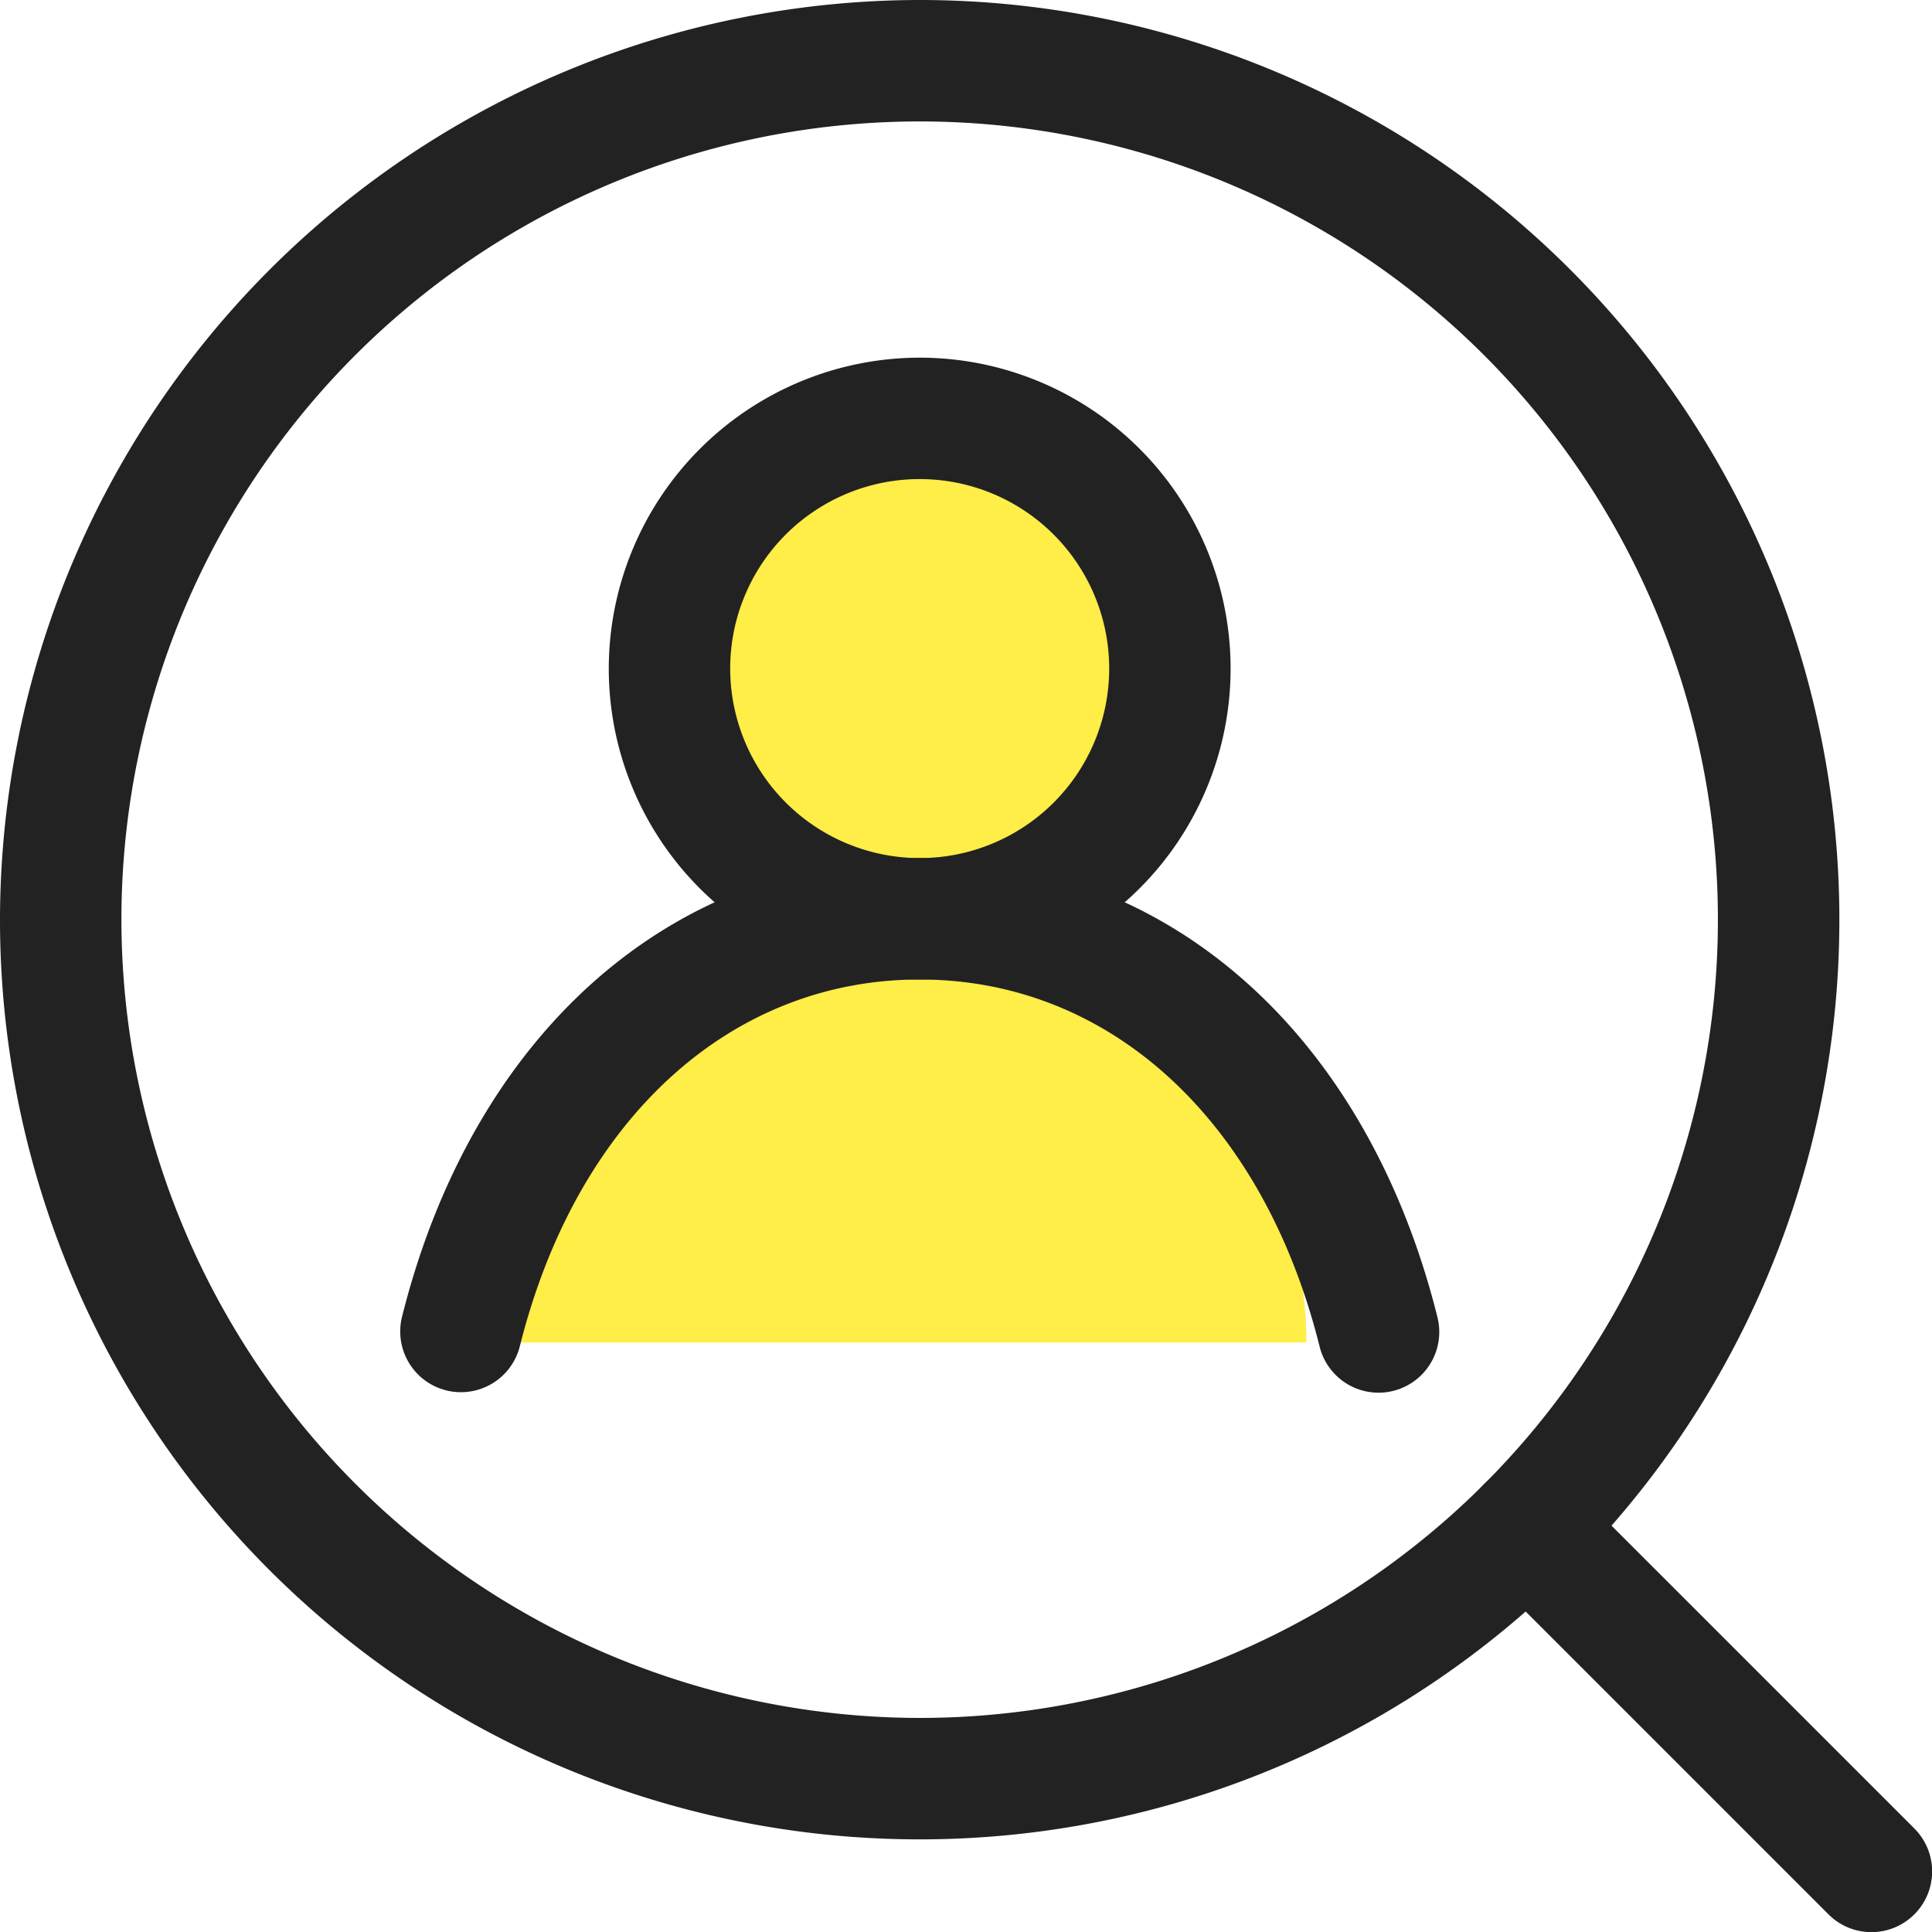 <svg height="70" viewBox="0 0 70 70" width="70" xmlns="http://www.w3.org/2000/svg" xmlns:xlink="http://www.w3.org/1999/xlink"><clipPath id="a"><path d="m0 0h70v70h-70z"/></clipPath><g clip-path="url(#a)"><path d="m169.141 207.735a14.334 14.334 0 0 0 -28.669 0z" fill="#ffed48" transform="translate(-121.808 -159.093)"/><path d="m172.34 134.014a8.848 8.848 0 1 1 -8.848-8.848 8.848 8.848 0 0 1 8.848 8.848" fill="#ffed48" transform="translate(-130.495 -108.553)"/><g fill="#222"><path d="m26.246-7.076a33.322 33.322 0 1 1 -33.322 33.322 33.359 33.359 0 0 1 33.322-33.322zm0 62.244a28.922 28.922 0 1 0 -28.923-28.922 28.955 28.955 0 0 0 28.923 28.922z" transform="translate(7.076 7.076)"/><path d="m7.6 9.8a2.193 2.193 0 0 1 -1.56-.649l-12.472-12.472a2.2 2.2 0 0 1 0-3.111 2.2 2.2 0 0 1 3.111 0l12.472 12.472a2.2 2.2 0 0 1 -1.551 3.76z" transform="translate(60.205 60.205)"/><path d="m4.189-7.076a11.265 11.265 0 1 1 -11.265 11.265 11.278 11.278 0 0 1 11.265-11.265zm0 18.131a6.866 6.866 0 1 0 -6.866-6.866 6.874 6.874 0 0 0 6.866 6.866z" transform="translate(29.133 20.035)"/><path d="m48.847 119.363a2.2 2.2 0 0 1 -2.135-2.735c2.567-10.25 9.754-16.618 18.755-16.618s16.188 6.368 18.755 16.618a2.2 2.2 0 1 1 -4.268 1.069c-2.052-8.2-7.6-13.287-14.487-13.287s-12.435 5.09-14.488 13.29a2.2 2.2 0 0 1 -2.132 1.663z" transform="translate(-32.145 -68.921)"/></g></g></svg>